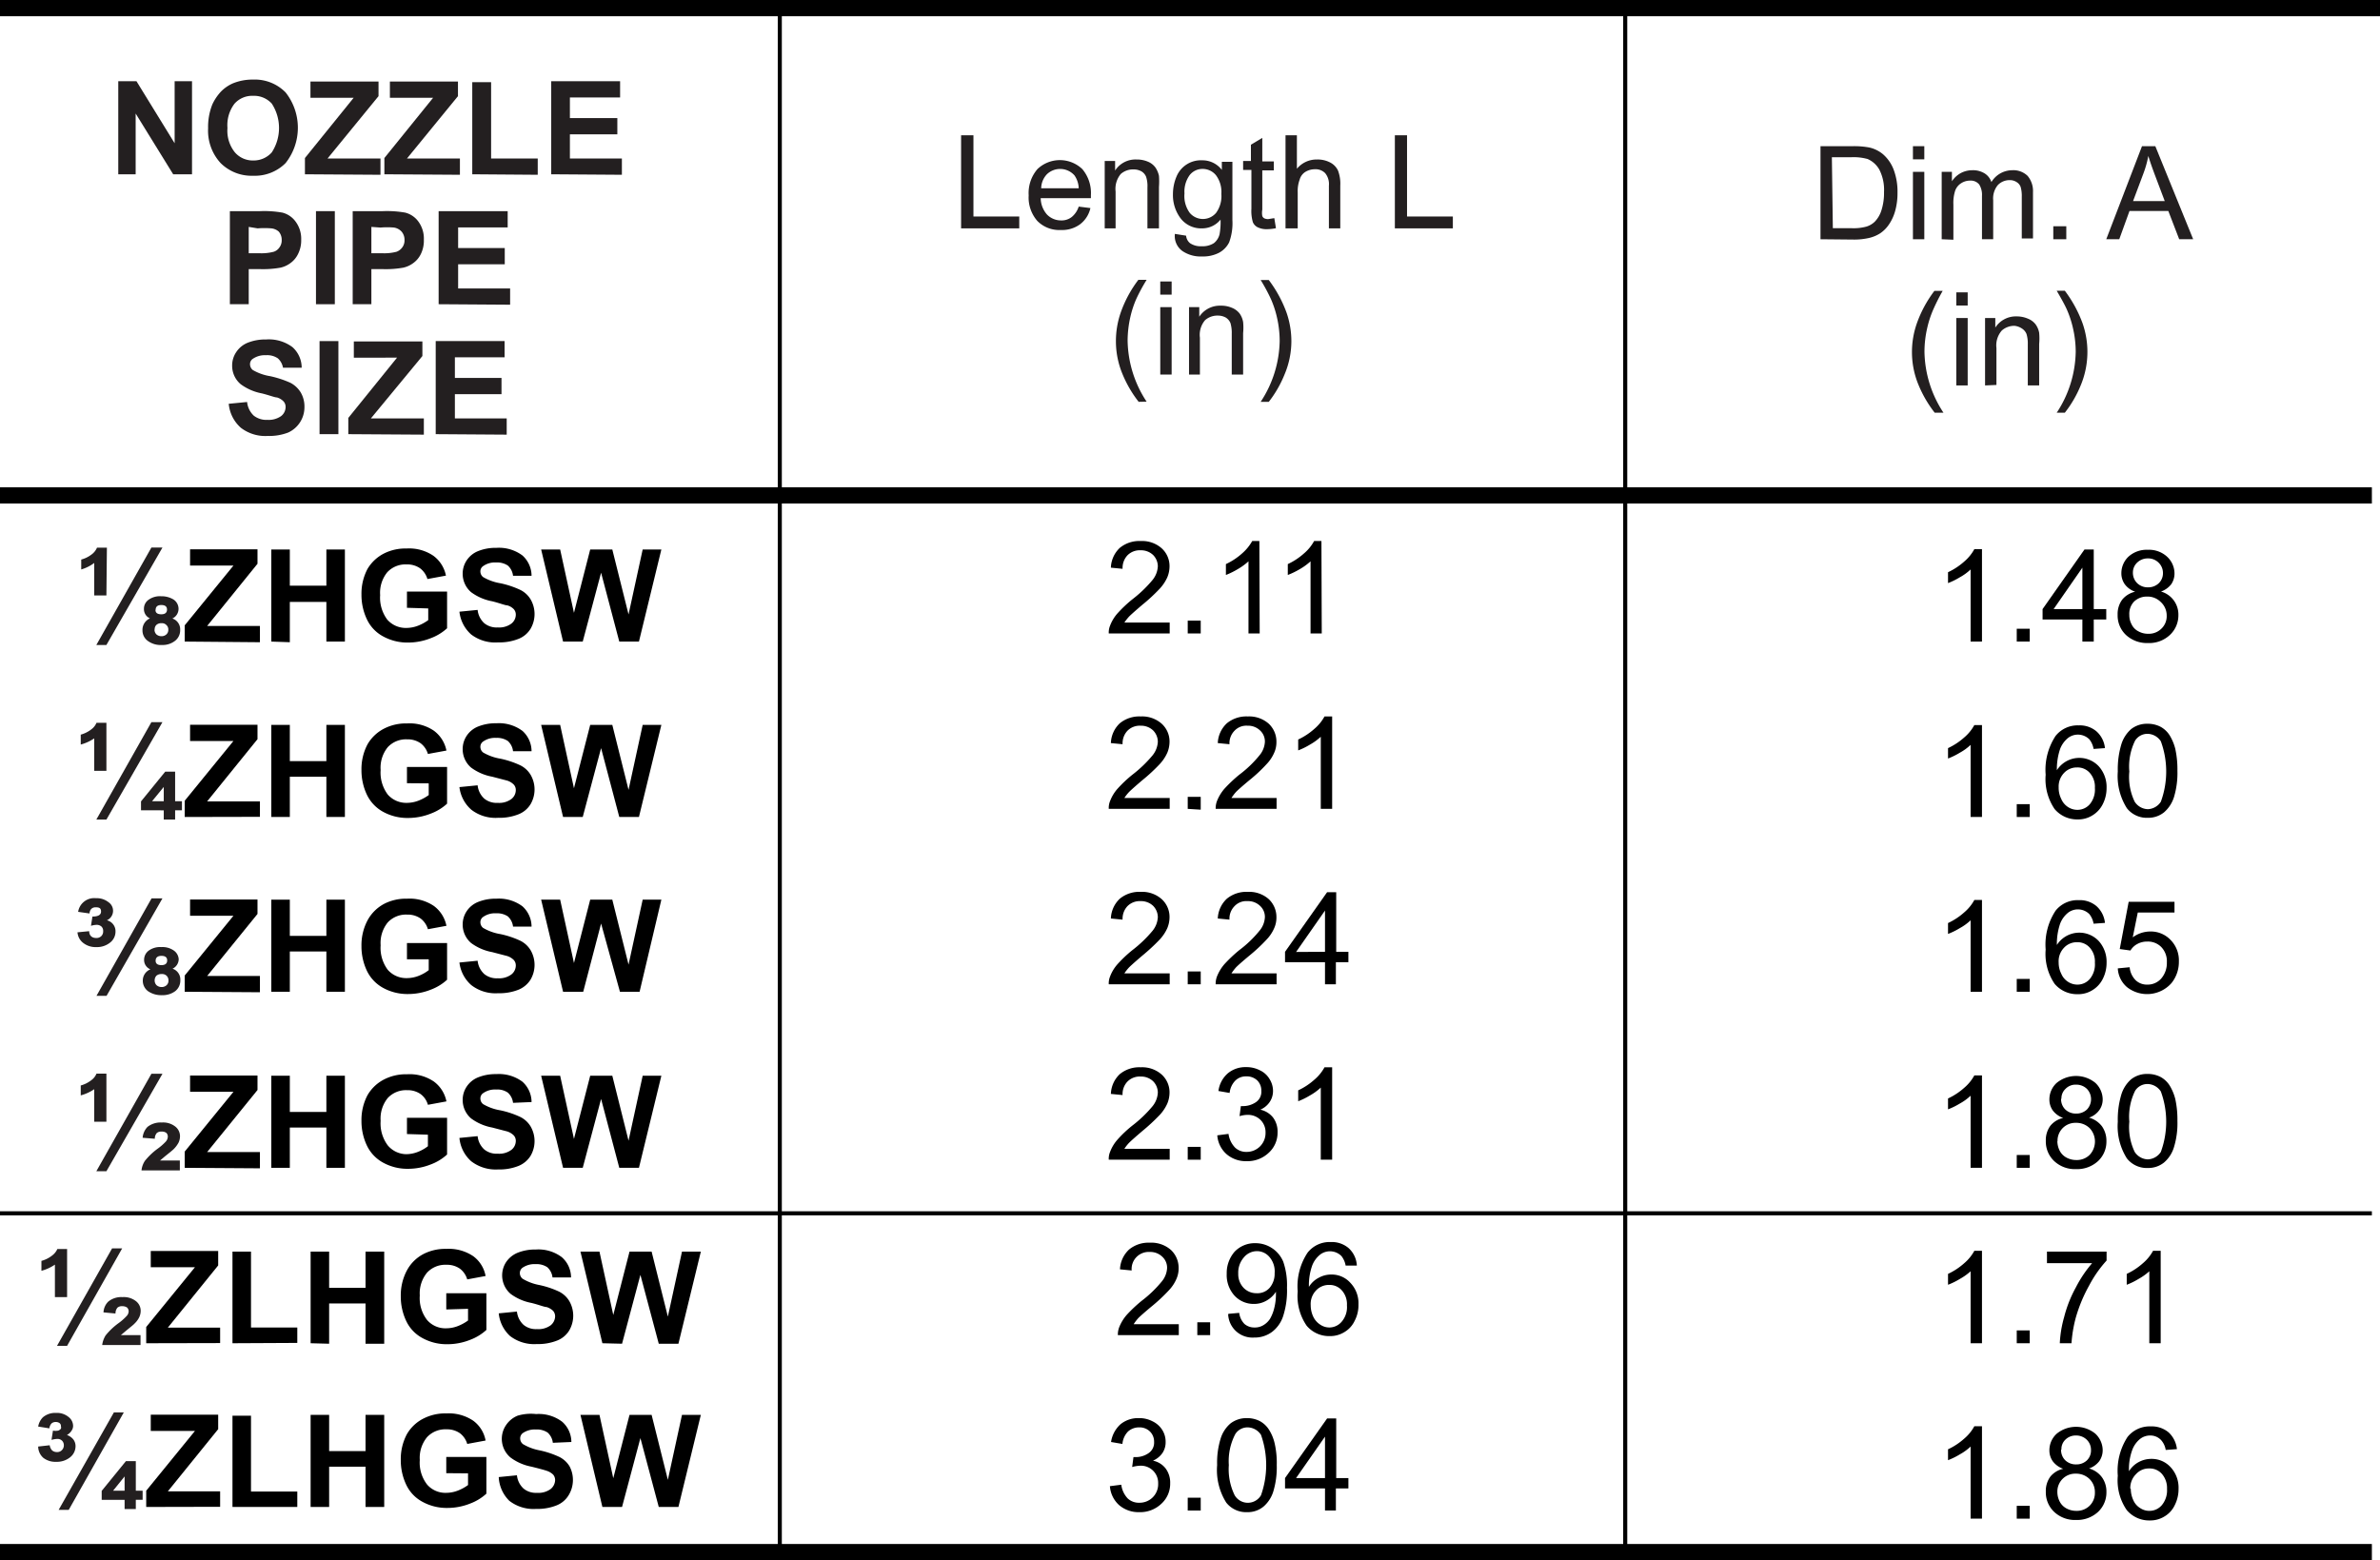 <svg id="Layer_1" data-name="Layer 1" xmlns="http://www.w3.org/2000/svg" viewBox="0 0 146.5 96.06"><defs><style>.cls-1{fill:#231f20;}.cls-2,.cls-3,.cls-4{fill:none;stroke:#000;}.cls-2,.cls-3{stroke-miterlimit:10;}.cls-3,.cls-4{stroke-width:0.25px;}</style></defs><title>ZHGSW Dimensions</title><path class="cls-1" d="M70.55,109.6H69.8v-2A2.52,2.52,0,0,1,69,108v-.61a1.78,1.78,0,0,0,.62-.3,1,1,0,0,0,.35-.43h.61Zm0,3.05h-.62l3.39-6H74Zm2.7-1.63a.62.62,0,0,1-.39-.6.67.67,0,0,1,.28-.55,1.19,1.19,0,0,1,.78-.22,1.41,1.41,0,0,1,.76.2.69.69,0,0,1,.31.59.66.66,0,0,1-.38.58.7.7,0,0,1,.48.7.82.82,0,0,1-.31.67,1.24,1.24,0,0,1-.82.26,1.33,1.33,0,0,1-.86-.25.79.79,0,0,1-.33-.65A.77.77,0,0,1,73.26,111Zm.26.68a.41.41,0,0,0,.12.3.47.47,0,0,0,.31.11.44.44,0,0,0,.3-.11.37.37,0,0,0,.12-.29.36.36,0,0,0-.12-.29.37.37,0,0,0-.3-.11.43.43,0,0,0-.32.11A.38.38,0,0,0,73.52,111.7Zm.06-1.21q0,.27.36.27c.23,0,.35-.1.35-.29s-.12-.28-.35-.28S73.58,110.29,73.58,110.49Z" transform="translate(-64 -72.94)"/><path d="M75.37,112.44v-1l3-3.68H75.7v-1h4.15v.89l-3.1,3.83H80v1Z" transform="translate(-64 -72.94)"/><path d="M80.7,112.44v-5.67h1.14V109h2.25v-2.23h1.14v5.67H84.09V110H81.84v2.48Z" transform="translate(-64 -72.94)"/><path d="M89.05,110.36v-1h2.47v2.26a3.07,3.07,0,0,1-1,.61,3.77,3.77,0,0,1-1.39.27,3.1,3.1,0,0,1-1.55-.38,2.31,2.31,0,0,1-1-1.06,3.51,3.51,0,0,1-.33-1.51,3.26,3.26,0,0,1,.37-1.58A2.49,2.49,0,0,1,87.67,107a2.94,2.94,0,0,1,1.36-.29,2.65,2.65,0,0,1,1.65.45,2,2,0,0,1,.77,1.22l-1.14.21a1.27,1.27,0,0,0-.45-.66,1.38,1.38,0,0,0-.83-.24,1.53,1.53,0,0,0-1.19.48,2,2,0,0,0-.44,1.41,2.25,2.25,0,0,0,.44,1.51,1.51,1.51,0,0,0,1.18.51,2,2,0,0,0,.72-.14,2.78,2.78,0,0,0,.62-.34v-.72Z" transform="translate(-64 -72.94)"/><path d="M92.28,110.6l1.12-.11a1.29,1.29,0,0,0,.41.82,1.2,1.2,0,0,0,.83.26,1.26,1.26,0,0,0,.83-.23.7.7,0,0,0,.28-.55.5.5,0,0,0-.12-.34.87.87,0,0,0-.41-.24c-.13,0-.44-.13-.92-.25A3.13,3.13,0,0,1,93,109.4a1.49,1.49,0,0,1-.52-1.14,1.47,1.47,0,0,1,.24-.81,1.52,1.52,0,0,1,.71-.58,2.88,2.88,0,0,1,1.12-.2,2.42,2.42,0,0,1,1.61.47,1.69,1.69,0,0,1,.56,1.25l-1.14,0a1,1,0,0,0-.32-.63,1.19,1.19,0,0,0-.72-.19,1.25,1.25,0,0,0-.78.21.39.39,0,0,0-.19.35.44.44,0,0,0,.17.34,3.09,3.09,0,0,0,1.06.38,5.6,5.6,0,0,1,1.23.41,1.54,1.54,0,0,1,.63.58,1.8,1.8,0,0,1,0,1.81,1.52,1.52,0,0,1-.76.63,3.18,3.18,0,0,1-1.24.21A2.43,2.43,0,0,1,93,112,2.19,2.19,0,0,1,92.28,110.6Z" transform="translate(-64 -72.94)"/><path d="M98.66,112.44l-1.35-5.67h1.17l.85,3.9,1-3.9h1.36l1,4,.87-4h1.15l-1.38,5.67h-1.21L101,108.2l-1.13,4.24Z" transform="translate(-64 -72.94)"/><path d="M186,112.44h-.7V108a3.13,3.13,0,0,1-.66.48,4.43,4.43,0,0,1-.73.36v-.67a4.07,4.07,0,0,0,1-.66,2.69,2.69,0,0,0,.62-.76H186Z" transform="translate(-64 -72.94)"/><path d="M188.14,112.44v-.79h.8v.79Z" transform="translate(-64 -72.94)"/><path d="M192.18,112.44v-1.36h-2.45v-.64l2.58-3.67h.57v3.67h.77v.64h-.77v1.36Zm0-2v-2.55l-1.77,2.55Z" transform="translate(-64 -72.94)"/><path d="M195.43,109.37a1.31,1.31,0,0,1-.64-.46,1.16,1.16,0,0,1-.21-.7,1.4,1.4,0,0,1,.44-1,1.66,1.66,0,0,1,1.19-.42,1.64,1.64,0,0,1,1.19.43,1.41,1.41,0,0,1,.45,1,1.17,1.17,0,0,1-.2.69,1.39,1.39,0,0,1-.63.45,1.47,1.47,0,0,1,1.07,1.45,1.65,1.65,0,0,1-.52,1.22,1.86,1.86,0,0,1-1.35.5,1.9,1.9,0,0,1-1.36-.5,1.65,1.65,0,0,1-.51-1.24,1.49,1.49,0,0,1,.28-.93A1.44,1.44,0,0,1,195.43,109.37Zm-.36,1.43a1.18,1.18,0,0,0,.14.58.92.92,0,0,0,.42.43,1.21,1.21,0,0,0,.6.15,1.1,1.1,0,0,0,.82-.32,1.06,1.06,0,0,0,.32-.81A1.12,1.12,0,0,0,197,110a1.14,1.14,0,0,0-.84-.33,1.12,1.12,0,0,0-.81.32A1.09,1.09,0,0,0,195.07,110.8Zm.22-2.61a.89.89,0,0,0,.26.65.92.92,0,0,0,.67.26.93.93,0,0,0,.66-.25.85.85,0,0,0,.26-.62.88.88,0,0,0-.27-.65.9.9,0,0,0-.66-.26.93.93,0,0,0-.66.26A.83.83,0,0,0,195.29,108.19Z" transform="translate(-64 -72.94)"/><path class="cls-1" d="M70.55,120.4H69.8v-2a2.74,2.74,0,0,1-.83.38v-.61a1.85,1.85,0,0,0,.67-.34.94.94,0,0,0,.3-.39h.61Zm0,3h-.62l3.39-6H74Zm3.53,0v-.57H72.68v-.55l1.49-1.83h.61v1.82h.42v.56h-.42v.57Zm0-1.13v-.88l-.72.88Z" transform="translate(-64 -72.94)"/><path d="M75.37,123.24v-1l3-3.68H75.7v-1h4.15v.89l-3.1,3.83H80v.95Z" transform="translate(-64 -72.94)"/><path d="M80.7,123.24v-5.67h1.14v2.23h2.25v-2.23h1.14v5.67H84.09v-2.48H81.84v2.48Z" transform="translate(-64 -72.94)"/><path d="M89.05,121.16v-1h2.47v2.26a3.07,3.07,0,0,1-1,.61,3.77,3.77,0,0,1-1.39.27,3.1,3.1,0,0,1-1.55-.38,2.36,2.36,0,0,1-1-1.06,3.51,3.51,0,0,1-.33-1.51,3.26,3.26,0,0,1,.37-1.58,2.49,2.49,0,0,1,1.08-1,2.94,2.94,0,0,1,1.36-.29,2.65,2.65,0,0,1,1.65.45,2,2,0,0,1,.77,1.22l-1.14.21a1.27,1.27,0,0,0-.45-.66,1.38,1.38,0,0,0-.83-.24,1.53,1.53,0,0,0-1.19.48,2,2,0,0,0-.44,1.41,2.25,2.25,0,0,0,.44,1.51,1.51,1.51,0,0,0,1.18.51,2,2,0,0,0,.72-.14,2.78,2.78,0,0,0,.62-.34v-.72Z" transform="translate(-64 -72.94)"/><path d="M92.28,121.4l1.12-.11a1.29,1.29,0,0,0,.41.82,1.2,1.2,0,0,0,.83.26,1.26,1.26,0,0,0,.83-.23.7.7,0,0,0,.28-.55.5.5,0,0,0-.12-.34,1,1,0,0,0-.41-.25l-.92-.24A3.13,3.13,0,0,1,93,120.2a1.49,1.49,0,0,1-.52-1.14,1.47,1.47,0,0,1,.24-.81,1.52,1.52,0,0,1,.71-.58,2.88,2.88,0,0,1,1.12-.2,2.42,2.42,0,0,1,1.61.47,1.69,1.69,0,0,1,.56,1.25l-1.14,0a1,1,0,0,0-.32-.63,1.19,1.19,0,0,0-.72-.19,1.25,1.25,0,0,0-.78.21.39.39,0,0,0-.19.35.44.44,0,0,0,.17.34,3.09,3.09,0,0,0,1.06.38,5.6,5.6,0,0,1,1.23.41,1.54,1.54,0,0,1,.63.58,1.8,1.8,0,0,1,0,1.81,1.52,1.52,0,0,1-.76.63,3.18,3.18,0,0,1-1.24.21,2.43,2.43,0,0,1-1.65-.5A2.19,2.19,0,0,1,92.28,121.4Z" transform="translate(-64 -72.94)"/><path d="M98.66,123.24l-1.35-5.67h1.17l.85,3.9,1-3.9h1.36l1,4,.87-4h1.15l-1.38,5.67h-1.21L101,119l-1.13,4.24Z" transform="translate(-64 -72.94)"/><path d="M186,123.24h-.7V118.8a3.13,3.13,0,0,1-.66.48,4.43,4.43,0,0,1-.73.36V119a4.07,4.07,0,0,0,1-.66,2.69,2.69,0,0,0,.62-.76H186Z" transform="translate(-64 -72.94)"/><path d="M188.14,123.24v-.79h.8v.79Z" transform="translate(-64 -72.94)"/><path d="M193.57,119l-.7.05a1.3,1.3,0,0,0-.26-.59,1,1,0,0,0-1.28-.11,1.59,1.59,0,0,0-.52.7,3.87,3.87,0,0,0-.2,1.31,1.64,1.64,0,0,1,2.57-.25,1.9,1.9,0,0,1,.49,1.33,2.19,2.19,0,0,1-.23,1,1.68,1.68,0,0,1-.64.7,1.64,1.64,0,0,1-.91.25,1.81,1.81,0,0,1-1.42-.64,3.27,3.27,0,0,1-.55-2.11,3.79,3.79,0,0,1,.61-2.39,1.73,1.73,0,0,1,1.43-.65,1.58,1.58,0,0,1,1.09.37A1.6,1.6,0,0,1,193.57,119Zm-2.85,2.44a1.52,1.52,0,0,0,.16.69,1.1,1.1,0,0,0,.42.5,1.05,1.05,0,0,0,.58.17,1,1,0,0,0,.76-.35,1.41,1.41,0,0,0,.31-1,1.28,1.28,0,0,0-.31-.92,1,1,0,0,0-.79-.34,1.07,1.07,0,0,0-.8.34A1.2,1.2,0,0,0,190.72,121.4Z" transform="translate(-64 -72.94)"/><path d="M194.36,120.44a5.36,5.36,0,0,1,.2-1.61,2.05,2.05,0,0,1,.62-1,1.57,1.57,0,0,1,1-.33,1.71,1.71,0,0,1,.8.18,1.52,1.52,0,0,1,.57.53,3,3,0,0,1,.35.84,5.93,5.93,0,0,1,.13,1.34,5.13,5.13,0,0,1-.21,1.62,2.05,2.05,0,0,1-.61.94,1.54,1.54,0,0,1-1,.34,1.56,1.56,0,0,1-1.29-.59A3.7,3.7,0,0,1,194.36,120.44Zm.71,0a3.51,3.51,0,0,0,.33,1.86,1,1,0,0,0,.81.46,1,1,0,0,0,.8-.46,5.41,5.41,0,0,0,0-3.72,1,1,0,0,0-.81-.46.9.9,0,0,0-.77.41A3.59,3.59,0,0,0,195.07,120.44Z" transform="translate(-64 -72.94)"/><path class="cls-1" d="M68.77,130.34l.72-.07c0,.28.18.42.43.42a.42.42,0,0,0,.32-.12.4.4,0,0,0,.11-.3.37.37,0,0,0-.1-.28.44.44,0,0,0-.3-.11,1.41,1.41,0,0,0-.35.06l.09-.57c.35,0,.53-.1.53-.31s-.11-.26-.33-.26-.36.13-.38.38l-.7-.1a1,1,0,0,1,1.1-.84,1.15,1.15,0,0,1,.76.24.64.64,0,0,1-.09,1.12.69.69,0,0,1,.53.69.85.85,0,0,1-.33.68,1.28,1.28,0,0,1-.85.28,1.23,1.23,0,0,1-.8-.25A.91.91,0,0,1,68.77,130.34Zm1.79,3.91h-.62l3.39-6H74Zm2.7-1.63a.62.62,0,0,1-.39-.6.7.7,0,0,1,.28-.55,1.19,1.19,0,0,1,.78-.22,1.21,1.21,0,0,1,.78.22A.7.7,0,0,1,75,132a.66.66,0,0,1-.38.58.7.7,0,0,1,.48.7.83.83,0,0,1-.31.68,1.29,1.29,0,0,1-.82.25,1.42,1.42,0,0,1-.85-.24.8.8,0,0,1-.33-.67A.74.74,0,0,1,73.26,132.62Zm.26.68a.41.41,0,0,0,.12.3.47.47,0,0,0,.31.11.44.44,0,0,0,.3-.11.37.37,0,0,0,.12-.29.39.39,0,0,0-.12-.3.4.4,0,0,0-.3-.1.47.47,0,0,0-.32.1A.42.42,0,0,0,73.52,133.3Zm.06-1.21q0,.27.36.27c.23,0,.35-.1.35-.29s-.12-.28-.35-.28S73.58,131.89,73.58,132.09Z" transform="translate(-64 -72.94)"/><path d="M75.37,134v-1l3-3.68H75.7v-1h4.15v.89l-3.1,3.82H80v1Z" transform="translate(-64 -72.94)"/><path d="M80.7,134v-5.67h1.14v2.23h2.25v-2.23h1.14V134H84.09v-2.48H81.84V134Z" transform="translate(-64 -72.94)"/><path d="M89.05,132v-1h2.47v2.26a3.07,3.07,0,0,1-1,.61,3.77,3.77,0,0,1-1.39.27,3.1,3.1,0,0,1-1.55-.38,2.36,2.36,0,0,1-1-1.06,3.51,3.51,0,0,1-.33-1.51,3.26,3.26,0,0,1,.37-1.58,2.49,2.49,0,0,1,1.08-1.05,2.94,2.94,0,0,1,1.36-.29,2.65,2.65,0,0,1,1.65.45,2,2,0,0,1,.77,1.22l-1.14.21a1.27,1.27,0,0,0-.45-.66,1.38,1.38,0,0,0-.83-.24,1.53,1.53,0,0,0-1.19.48,2,2,0,0,0-.44,1.41,2.25,2.25,0,0,0,.44,1.51,1.51,1.51,0,0,0,1.18.51,2,2,0,0,0,.72-.14,2.45,2.45,0,0,0,.62-.35V132Z" transform="translate(-64 -72.94)"/><path d="M92.28,132.2l1.12-.11a1.29,1.29,0,0,0,.41.82,1.2,1.2,0,0,0,.83.26,1.26,1.26,0,0,0,.83-.23.7.7,0,0,0,.28-.55.5.5,0,0,0-.12-.34,1,1,0,0,0-.41-.25l-.92-.24A3.13,3.13,0,0,1,93,131a1.49,1.49,0,0,1-.52-1.14,1.47,1.47,0,0,1,.24-.81,1.52,1.52,0,0,1,.71-.58,2.88,2.88,0,0,1,1.12-.2,2.42,2.42,0,0,1,1.61.47,1.69,1.69,0,0,1,.56,1.25l-1.14,0a1,1,0,0,0-.32-.63,1.19,1.19,0,0,0-.72-.19,1.25,1.25,0,0,0-.78.21.39.39,0,0,0-.19.35.44.44,0,0,0,.17.34,3.09,3.09,0,0,0,1.06.38,5.6,5.6,0,0,1,1.23.41,1.54,1.54,0,0,1,.63.58,1.8,1.8,0,0,1,0,1.81,1.58,1.58,0,0,1-.76.63,3.18,3.18,0,0,1-1.24.21,2.43,2.43,0,0,1-1.65-.5A2.19,2.19,0,0,1,92.28,132.2Z" transform="translate(-64 -72.94)"/><path d="M98.66,134l-1.35-5.67h1.17l.85,3.9,1-3.9h1.36l1,4,.87-4h1.15L103.37,134h-1.21L101,129.8,99.9,134Z" transform="translate(-64 -72.94)"/><path d="M186,134h-.7V129.6a3.13,3.13,0,0,1-.66.48,4.43,4.43,0,0,1-.73.36v-.67a4.07,4.07,0,0,0,1-.66,2.69,2.69,0,0,0,.62-.76H186Z" transform="translate(-64 -72.94)"/><path d="M188.14,134v-.79h.8V134Z" transform="translate(-64 -72.94)"/><path d="M193.57,129.76l-.7.05a1.3,1.3,0,0,0-.26-.59,1,1,0,0,0-1.28-.11,1.59,1.59,0,0,0-.52.7,3.87,3.87,0,0,0-.2,1.31,1.64,1.64,0,0,1,2.57-.25,1.9,1.9,0,0,1,.49,1.33,2.19,2.19,0,0,1-.23,1,1.68,1.68,0,0,1-.64.7,1.64,1.64,0,0,1-.91.25,1.81,1.81,0,0,1-1.42-.64,3.27,3.27,0,0,1-.55-2.11,3.79,3.79,0,0,1,.61-2.39,1.73,1.73,0,0,1,1.43-.65,1.58,1.58,0,0,1,1.09.37A1.6,1.6,0,0,1,193.57,129.76Zm-2.85,2.44a1.52,1.52,0,0,0,.16.69,1.1,1.1,0,0,0,.42.5,1.05,1.05,0,0,0,.58.17,1,1,0,0,0,.76-.35,1.41,1.41,0,0,0,.31-1,1.28,1.28,0,0,0-.31-.92,1,1,0,0,0-.79-.34,1.07,1.07,0,0,0-.8.34A1.2,1.2,0,0,0,190.72,132.2Z" transform="translate(-64 -72.94)"/><path d="M194.36,132.56l.73-.07a1.29,1.29,0,0,0,.38.81,1,1,0,0,0,.71.26,1.11,1.11,0,0,0,.85-.37,1.46,1.46,0,0,0,.35-1,1.26,1.26,0,0,0-.34-.94,1.15,1.15,0,0,0-.87-.34,1.23,1.23,0,0,0-.61.15,1.08,1.08,0,0,0-.42.4l-.66-.09.55-2.91h2.82v.66h-2.26l-.31,1.53a1.83,1.83,0,0,1,1.07-.36,1.68,1.68,0,0,1,1.26.52,1.79,1.79,0,0,1,.51,1.32,2.08,2.08,0,0,1-.45,1.33,2,2,0,0,1-2.75.25A1.63,1.63,0,0,1,194.36,132.56Z" transform="translate(-64 -72.94)"/><path class="cls-1" d="M70.55,142H69.8v-2a2.74,2.74,0,0,1-.83.38v-.61a1.85,1.85,0,0,0,.67-.34.94.94,0,0,0,.3-.39h.61Zm0,3.05h-.62l3.39-6H74Zm4.52-.66V145H72.71a1.31,1.31,0,0,1,.21-.59,4.13,4.13,0,0,1,.76-.73,3.41,3.41,0,0,0,.53-.46.48.48,0,0,0,.12-.3.32.32,0,0,0-.09-.23.45.45,0,0,0-.3-.08.4.4,0,0,0-.29.09.52.52,0,0,0-.12.35l-.75-.06a1.08,1.08,0,0,1,.3-.67,1.3,1.3,0,0,1,.88-.27,1.21,1.21,0,0,1,.83.25.75.75,0,0,1,.29.59.93.93,0,0,1-.09.4,1.77,1.77,0,0,1-.29.39c-.07.07-.24.21-.53.44l-.32.27Z" transform="translate(-64 -72.94)"/><path d="M75.37,144.84v-1l3-3.68H75.7v-1h4.15v.89l-3.1,3.82H80v1Z" transform="translate(-64 -72.94)"/><path d="M80.7,144.84v-5.67h1.14v2.23h2.25v-2.23h1.14v5.67H84.09v-2.48H81.84v2.48Z" transform="translate(-64 -72.94)"/><path d="M89.05,142.76v-1h2.47v2.26a3.07,3.07,0,0,1-1,.61,3.77,3.77,0,0,1-1.39.27,3.1,3.1,0,0,1-1.55-.38,2.36,2.36,0,0,1-1-1.06,3.51,3.51,0,0,1-.33-1.51,3.26,3.26,0,0,1,.37-1.58,2.49,2.49,0,0,1,1.08-1,2.94,2.94,0,0,1,1.36-.29,2.65,2.65,0,0,1,1.65.45,2,2,0,0,1,.77,1.22l-1.14.21a1.23,1.23,0,0,0-.45-.66,1.38,1.38,0,0,0-.83-.24,1.53,1.53,0,0,0-1.19.48,2,2,0,0,0-.44,1.41,2.25,2.25,0,0,0,.44,1.51A1.51,1.51,0,0,0,89,144a2,2,0,0,0,.72-.14,2.45,2.45,0,0,0,.62-.35v-.71Z" transform="translate(-64 -72.94)"/><path d="M92.28,143l1.12-.11a1.29,1.29,0,0,0,.41.82,1.2,1.2,0,0,0,.83.26,1.26,1.26,0,0,0,.83-.23.7.7,0,0,0,.28-.55.5.5,0,0,0-.12-.34,1,1,0,0,0-.41-.25l-.92-.24A3.13,3.13,0,0,1,93,141.8a1.49,1.49,0,0,1-.52-1.14,1.47,1.47,0,0,1,.24-.81,1.52,1.52,0,0,1,.71-.58,2.88,2.88,0,0,1,1.12-.2,2.42,2.42,0,0,1,1.61.47,1.69,1.69,0,0,1,.56,1.25l-1.14.05a1,1,0,0,0-.32-.63,1.13,1.13,0,0,0-.72-.19,1.25,1.25,0,0,0-.78.21.39.39,0,0,0-.19.35.44.44,0,0,0,.17.34,3.09,3.09,0,0,0,1.06.38,5.6,5.6,0,0,1,1.23.41,1.54,1.54,0,0,1,.63.58,1.8,1.8,0,0,1,0,1.81,1.58,1.58,0,0,1-.76.63,3.18,3.18,0,0,1-1.24.21,2.48,2.48,0,0,1-1.65-.5A2.19,2.19,0,0,1,92.28,143Z" transform="translate(-64 -72.94)"/><path d="M98.66,144.84l-1.35-5.67h1.17l.85,3.89,1-3.89h1.36l1,4,.87-4h1.15l-1.38,5.67h-1.21L101,140.6l-1.13,4.24Z" transform="translate(-64 -72.94)"/><path d="M186,144.84h-.7V140.4a3.13,3.13,0,0,1-.66.48,4.43,4.43,0,0,1-.73.36v-.67a4.07,4.07,0,0,0,1-.66,2.69,2.69,0,0,0,.62-.76H186Z" transform="translate(-64 -72.94)"/><path d="M188.14,144.84v-.79h.8v.79Z" transform="translate(-64 -72.94)"/><path d="M191,141.77a1.36,1.36,0,0,1-.64-.46,1.16,1.16,0,0,1-.21-.7,1.37,1.37,0,0,1,.45-1,1.88,1.88,0,0,1,2.38,0,1.41,1.41,0,0,1,.45,1,1.12,1.12,0,0,1-.21.68,1.28,1.28,0,0,1-.63.46,1.51,1.51,0,0,1,.8.54,1.55,1.55,0,0,1,.27.91,1.64,1.64,0,0,1-.51,1.22,1.9,1.9,0,0,1-1.36.5,1.86,1.86,0,0,1-1.35-.5,1.65,1.65,0,0,1-.51-1.24,1.49,1.49,0,0,1,.28-.93A1.41,1.41,0,0,1,191,141.77Zm-.36,1.43a1.34,1.34,0,0,0,.14.58,1,1,0,0,0,.42.43,1.27,1.27,0,0,0,.6.15,1.12,1.12,0,0,0,.83-.32,1.2,1.2,0,0,0,0-1.64,1.17,1.17,0,0,0-.84-.33,1.1,1.1,0,0,0-1.14,1.13Zm.23-2.61a.88.88,0,0,0,.25.65.94.94,0,0,0,.68.26.93.93,0,0,0,.66-.25.92.92,0,0,0,0-1.27.93.93,0,0,0-.66-.26.86.86,0,0,0-.66.26A.8.8,0,0,0,190.89,140.59Z" transform="translate(-64 -72.94)"/><path d="M194.36,142a5.36,5.36,0,0,1,.2-1.61,2.05,2.05,0,0,1,.62-1,1.57,1.57,0,0,1,1-.33,1.71,1.71,0,0,1,.8.18,1.52,1.52,0,0,1,.57.53,3,3,0,0,1,.35.84,5.93,5.93,0,0,1,.13,1.34,5,5,0,0,1-.21,1.61,2,2,0,0,1-.61.95,1.54,1.54,0,0,1-1,.34,1.56,1.56,0,0,1-1.29-.59A3.7,3.7,0,0,1,194.36,142Zm.71,0a3.54,3.54,0,0,0,.33,1.86,1,1,0,0,0,.81.46,1,1,0,0,0,.8-.46,5.41,5.41,0,0,0,0-3.72,1,1,0,0,0-.81-.46.9.9,0,0,0-.77.41A3.59,3.59,0,0,0,195.07,142Z" transform="translate(-64 -72.94)"/><path class="cls-1" d="M68.13,152.8h-.75v-2a2.74,2.74,0,0,1-.83.38v-.61a1.85,1.85,0,0,0,.67-.34,1,1,0,0,0,.31-.39h.6Zm0,3h-.62l3.39-6h.62Zm4.52-.66v.61H70.29a1.49,1.49,0,0,1,.21-.59,4.13,4.13,0,0,1,.76-.73,3.41,3.41,0,0,0,.53-.46.44.44,0,0,0,.13-.3.33.33,0,0,0-.1-.23.51.51,0,0,0-.3-.08.4.4,0,0,0-.29.09.53.53,0,0,0-.12.36l-.74-.07a1,1,0,0,1,.29-.66,1.26,1.26,0,0,1,.88-.28,1.21,1.21,0,0,1,.83.25.75.75,0,0,1,.29.59.93.93,0,0,1-.09.4,1.35,1.35,0,0,1-.29.39c-.06.07-.24.21-.52.44l-.32.27Z" transform="translate(-64 -72.94)"/><path d="M73,155.64v-1l3-3.68H73.28v-1h4.15v.89l-3.1,3.83h3.22v.95Z" transform="translate(-64 -72.94)"/><path d="M78.31,155.64V150h1.14v4.67H82.3v.95Z" transform="translate(-64 -72.94)"/><path d="M83.12,155.64V150h1.14v2.23H86.5V150h1.15v5.67H86.5v-2.48H84.26v2.48Z" transform="translate(-64 -72.94)"/><path d="M91.47,153.56v-1h2.47v2.26a3.07,3.07,0,0,1-1,.61,3.77,3.77,0,0,1-1.39.27,3.1,3.1,0,0,1-1.55-.38,2.31,2.31,0,0,1-1-1.06,3.51,3.51,0,0,1-.33-1.51,3.26,3.26,0,0,1,.37-1.58,2.44,2.44,0,0,1,1.08-1.05,2.94,2.94,0,0,1,1.36-.29,2.69,2.69,0,0,1,1.65.45,1.94,1.94,0,0,1,.76,1.22l-1.13.21a1.27,1.27,0,0,0-.45-.66,1.38,1.38,0,0,0-.83-.24,1.53,1.53,0,0,0-1.19.48,2,2,0,0,0-.45,1.41,2.2,2.2,0,0,0,.45,1.51,1.49,1.49,0,0,0,1.18.51,2,2,0,0,0,.72-.14,2.78,2.78,0,0,0,.62-.34v-.72Z" transform="translate(-64 -72.94)"/><path d="M94.7,153.8l1.12-.11a1.29,1.29,0,0,0,.41.82,1.19,1.19,0,0,0,.82.26,1.28,1.28,0,0,0,.84-.23.73.73,0,0,0,.28-.55.52.52,0,0,0-.12-.34,1,1,0,0,0-.41-.24c-.14,0-.44-.13-.92-.25a3.13,3.13,0,0,1-1.29-.56,1.5,1.5,0,0,1-.28-1.95,1.58,1.58,0,0,1,.71-.58,2.88,2.88,0,0,1,1.12-.2,2.39,2.39,0,0,1,1.6.47,1.66,1.66,0,0,1,.57,1.25l-1.14,0a1,1,0,0,0-.32-.63,1.19,1.19,0,0,0-.72-.19,1.3,1.3,0,0,0-.79.21.4.4,0,0,0-.18.35.44.44,0,0,0,.17.34,3.09,3.09,0,0,0,1,.38,5.54,5.54,0,0,1,1.24.41,1.54,1.54,0,0,1,.63.58,1.8,1.8,0,0,1,0,1.81,1.52,1.52,0,0,1-.76.63,3.18,3.18,0,0,1-1.24.21,2.43,2.43,0,0,1-1.65-.5A2.19,2.19,0,0,1,94.7,153.8Z" transform="translate(-64 -72.94)"/><path d="M101.08,155.64,99.73,150h1.17l.85,3.9,1-3.9h1.36l1,4,.87-4h1.16l-1.38,5.67h-1.21l-1.13-4.24-1.13,4.24Z" transform="translate(-64 -72.94)"/><path d="M186,155.64h-.7v-4.43a3.54,3.54,0,0,1-.66.47,4.43,4.43,0,0,1-.73.36v-.67a4.07,4.07,0,0,0,1-.66,2.69,2.69,0,0,0,.62-.76H186Z" transform="translate(-64 -72.94)"/><path d="M188.14,155.64v-.79h.8v.79Z" transform="translate(-64 -72.94)"/><path d="M190,150.71V150h3.67v.55a7.37,7.37,0,0,0-1.07,1.53,9.3,9.3,0,0,0-.83,2,8.19,8.19,0,0,0-.26,1.56h-.72a7.06,7.06,0,0,1,.27-1.62,7.67,7.67,0,0,1,.72-1.82,7.58,7.58,0,0,1,1-1.49Z" transform="translate(-64 -72.94)"/><path d="M197,155.64h-.7v-4.43a3.54,3.54,0,0,1-.66.47,4.43,4.43,0,0,1-.73.36v-.67a4.07,4.07,0,0,0,1-.66,2.69,2.69,0,0,0,.62-.76H197Z" transform="translate(-64 -72.94)"/><path class="cls-1" d="M66.35,162l.71-.08a.57.57,0,0,0,.15.32.45.45,0,0,0,.3.1.39.39,0,0,0,.3-.12.41.41,0,0,0,.12-.3.39.39,0,0,0-.11-.28.4.4,0,0,0-.29-.11,1.64,1.64,0,0,0-.36.06l.09-.57a.89.89,0,0,0,.32,0,.37.37,0,0,0,.17-.12.24.24,0,0,0,0-.15.22.22,0,0,0-.08-.19.38.38,0,0,0-.24-.07.37.37,0,0,0-.26.09.52.52,0,0,0-.13.3l-.69-.11a1.06,1.06,0,0,1,.29-.57,1.17,1.17,0,0,1,.81-.27,1.12,1.12,0,0,1,.77.25.7.7,0,0,1,.28.55.5.5,0,0,1-.08.27.76.76,0,0,1-.3.29.87.87,0,0,1,.4.28.68.68,0,0,1,.13.42.87.87,0,0,1-.32.66,1.29,1.29,0,0,1-.87.29,1.2,1.2,0,0,1-.8-.25A.94.94,0,0,1,66.35,162Zm1.88,3.9h-.62l3.4-6h.61Zm3.44-.05v-.57H70.26v-.55l1.49-1.83h.61v1.82h.42v.56h-.42v.57Zm0-1.13v-.88l-.71.88Z" transform="translate(-64 -72.94)"/><path d="M73,165.72v-1l3-3.68H73.28v-1h4.15v.89l-3.1,3.83h3.22v.95Z" transform="translate(-64 -72.94)"/><path d="M78.31,165.72V160.1h1.14v4.67H82.3v.95Z" transform="translate(-64 -72.94)"/><path d="M83.12,165.72v-5.67h1.14v2.23H86.5v-2.23h1.15v5.67H86.5v-2.48H84.26v2.48Z" transform="translate(-64 -72.94)"/><path d="M91.47,163.64v-1h2.47v2.26a3.07,3.07,0,0,1-1,.61,3.77,3.77,0,0,1-1.39.27,3.1,3.1,0,0,1-1.55-.38,2.31,2.31,0,0,1-1-1.06,3.51,3.51,0,0,1-.33-1.51,3.26,3.26,0,0,1,.37-1.58,2.44,2.44,0,0,1,1.08-1,2.94,2.94,0,0,1,1.36-.29,2.69,2.69,0,0,1,1.65.45,1.94,1.94,0,0,1,.76,1.22l-1.13.21a1.27,1.27,0,0,0-.45-.66,1.38,1.38,0,0,0-.83-.24,1.53,1.53,0,0,0-1.19.48,2,2,0,0,0-.45,1.41,2.2,2.2,0,0,0,.45,1.51,1.49,1.49,0,0,0,1.18.51,2,2,0,0,0,.72-.14,2.78,2.78,0,0,0,.62-.34v-.72Z" transform="translate(-64 -72.94)"/><path d="M94.7,163.88l1.12-.11a1.29,1.29,0,0,0,.41.82,1.19,1.19,0,0,0,.82.26,1.28,1.28,0,0,0,.84-.23.73.73,0,0,0,.28-.55.52.52,0,0,0-.12-.34,1,1,0,0,0-.41-.24c-.14-.05-.44-.13-.92-.25a3.13,3.13,0,0,1-1.29-.56,1.5,1.5,0,0,1-.28-2,1.58,1.58,0,0,1,.71-.58A2.88,2.88,0,0,1,97,160a2.39,2.39,0,0,1,1.6.47,1.66,1.66,0,0,1,.57,1.25l-1.14.05a1,1,0,0,0-.32-.63,1.19,1.19,0,0,0-.72-.19,1.3,1.3,0,0,0-.79.21.4.4,0,0,0-.18.35.44.44,0,0,0,.17.34,3.09,3.09,0,0,0,1,.38,5.54,5.54,0,0,1,1.24.41,1.54,1.54,0,0,1,.63.58A1.8,1.8,0,0,1,99,165a1.52,1.52,0,0,1-.76.63,3.18,3.18,0,0,1-1.24.21,2.43,2.43,0,0,1-1.65-.5A2.19,2.19,0,0,1,94.7,163.88Z" transform="translate(-64 -72.94)"/><path d="M101.08,165.72l-1.35-5.67h1.17l.85,3.9,1-3.9h1.36l1,4,.87-4h1.16l-1.38,5.67h-1.21l-1.13-4.24-1.13,4.24Z" transform="translate(-64 -72.94)"/><path d="M186,166.44h-.7V162a3.13,3.13,0,0,1-.66.48,4.43,4.43,0,0,1-.73.36v-.67a4.07,4.07,0,0,0,1-.66,2.69,2.69,0,0,0,.62-.76H186Z" transform="translate(-64 -72.94)"/><path d="M188.14,166.44v-.79h.8v.79Z" transform="translate(-64 -72.94)"/><path d="M191,163.37a1.36,1.36,0,0,1-.64-.46,1.16,1.16,0,0,1-.21-.7,1.37,1.37,0,0,1,.45-1,1.88,1.88,0,0,1,2.38,0,1.41,1.41,0,0,1,.45,1,1.17,1.17,0,0,1-.21.69,1.33,1.33,0,0,1-.63.45,1.47,1.47,0,0,1,.8.55,1.5,1.5,0,0,1,.27.9,1.64,1.64,0,0,1-.51,1.22,1.9,1.9,0,0,1-1.36.5,1.86,1.86,0,0,1-1.35-.5,1.65,1.65,0,0,1-.51-1.24,1.49,1.49,0,0,1,.28-.93A1.41,1.41,0,0,1,191,163.37Zm-.36,1.43a1.3,1.3,0,0,0,.14.58,1,1,0,0,0,.42.43,1.27,1.27,0,0,0,.6.15,1.12,1.12,0,0,0,.83-.32,1.1,1.1,0,0,0,.32-.81,1.12,1.12,0,0,0-.33-.83,1.17,1.17,0,0,0-.84-.33,1.1,1.1,0,0,0-1.14,1.13Zm.23-2.61a.88.88,0,0,0,.25.65.94.94,0,0,0,.68.26.93.93,0,0,0,.66-.25.84.84,0,0,0,.25-.62.87.87,0,0,0-.26-.65.93.93,0,0,0-.66-.26.9.9,0,0,0-.66.26A.8.8,0,0,0,190.89,162.19Z" transform="translate(-64 -72.94)"/><path d="M198,162.16l-.69.05a1.2,1.2,0,0,0-.27-.59.9.9,0,0,0-.69-.3,1,1,0,0,0-.59.19,1.58,1.58,0,0,0-.51.7,3.42,3.42,0,0,0-.2,1.31,1.57,1.57,0,0,1,.61-.57,1.62,1.62,0,0,1,.77-.19,1.57,1.57,0,0,1,1.18.51,1.85,1.85,0,0,1,.49,1.33,2.19,2.19,0,0,1-.23,1,1.59,1.59,0,0,1-.63.7,1.66,1.66,0,0,1-.91.25,1.8,1.8,0,0,1-1.42-.64,3.22,3.22,0,0,1-.55-2.11,3.81,3.81,0,0,1,.6-2.39,1.74,1.74,0,0,1,1.43-.65,1.61,1.61,0,0,1,1.1.37A1.64,1.64,0,0,1,198,162.16Zm-2.84,2.44a1.65,1.65,0,0,0,.15.69,1.06,1.06,0,0,0,.43.5,1,1,0,0,0,.57.17,1,1,0,0,0,.76-.35,1.42,1.42,0,0,0,.32-1,1.33,1.33,0,0,0-.31-.92,1,1,0,0,0-.79-.34,1.05,1.05,0,0,0-.8.34A1.2,1.2,0,0,0,195.13,164.6Z" transform="translate(-64 -72.94)"/><path class="cls-2" d="M114.4,169" transform="translate(-64 -72.94)"/><path class="cls-2" d="M114.4,74" transform="translate(-64 -72.94)"/><path class="cls-2" d="M163.44,169" transform="translate(-64 -72.94)"/><path class="cls-2" d="M163.44,74" transform="translate(-64 -72.94)"/><line class="cls-2" y1="0.5" x2="146.5" y2="0.5"/><line class="cls-2" y1="30.5" x2="146" y2="30.5"/><line class="cls-3" y1="74.7" x2="146" y2="74.7"/><path class="cls-1" d="M71.28,83.67V77.94H72.4l2.35,3.82V77.94h1.07v5.73H74.66l-2.31-3.74v3.74Z" transform="translate(-64 -72.94)"/><path class="cls-1" d="M76.81,80.84a3.72,3.72,0,0,1,.26-1.47,3,3,0,0,1,.53-.79,2.34,2.34,0,0,1,.74-.51,3.19,3.19,0,0,1,1.24-.23,2.65,2.65,0,0,1,2,.79,3.51,3.51,0,0,1,0,4.35,2.67,2.67,0,0,1-2,.78,2.7,2.7,0,0,1-2-.78A2.94,2.94,0,0,1,76.81,80.84Zm1.19,0a2.12,2.12,0,0,0,.45,1.47,1.45,1.45,0,0,0,1.14.51,1.48,1.48,0,0,0,1.14-.5,2.75,2.75,0,0,0,0-3,1.47,1.47,0,0,0-1.15-.48,1.45,1.45,0,0,0-1.15.49A2.18,2.18,0,0,0,78,80.8Z" transform="translate(-64 -72.94)"/><path class="cls-1" d="M82.77,83.67v-1l3-3.71H83.11v-1H87.3v.9L84.16,82.7h3.26v1Z" transform="translate(-64 -72.94)"/><path class="cls-1" d="M87.66,83.67v-1l3-3.71H88v-1h4.19v.9L89.05,82.7h3.26v1Z" transform="translate(-64 -72.94)"/><path class="cls-1" d="M93.07,83.67V78h1.16V82.7H97.1v1Z" transform="translate(-64 -72.94)"/><path class="cls-1" d="M97.93,83.67V77.94h4.24v1H99.08v1.27H102v1H99.08V82.7h3.2v1Z" transform="translate(-64 -72.94)"/><path class="cls-1" d="M78.15,91.67V85.94H80a6.42,6.42,0,0,1,1.38.09,1.44,1.44,0,0,1,.82.56,1.77,1.77,0,0,1,.34,1.11,1.86,1.86,0,0,1-.2.89,1.48,1.48,0,0,1-.48.56,1.6,1.6,0,0,1-.6.27,6.09,6.09,0,0,1-1.2.09h-.75v2.16Zm1.16-4.76v1.62h.63a3,3,0,0,0,.91-.09.68.68,0,0,0,.36-.28.72.72,0,0,0,.13-.44.77.77,0,0,0-.18-.52A.81.81,0,0,0,80.7,87a5.12,5.12,0,0,0-.84,0Z" transform="translate(-64 -72.94)"/><path class="cls-1" d="M83.45,91.67V85.94h1.16v5.73Z" transform="translate(-64 -72.94)"/><path class="cls-1" d="M85.71,91.67V85.94h1.85a6.49,6.49,0,0,1,1.38.09,1.44,1.44,0,0,1,.82.56,1.77,1.77,0,0,1,.33,1.11,1.86,1.86,0,0,1-.19.89,1.48,1.48,0,0,1-.48.56,1.6,1.6,0,0,1-.6.27,6.09,6.09,0,0,1-1.2.09h-.76v2.16Zm1.15-4.76v1.62h.64a3,3,0,0,0,.91-.09.77.77,0,0,0,.36-.28.72.72,0,0,0,.13-.44.77.77,0,0,0-.18-.52.8.8,0,0,0-.47-.25,4.89,4.89,0,0,0-.83,0Z" transform="translate(-64 -72.94)"/><path class="cls-1" d="M91,91.67V85.94h4.25v1H92.2v1.27h2.87v1H92.2V90.7h3.2v1Z" transform="translate(-64 -72.94)"/><path class="cls-1" d="M78.08,97.8l1.13-.11a1.34,1.34,0,0,0,.41.84,1.26,1.26,0,0,0,.84.26,1.33,1.33,0,0,0,.84-.23.71.71,0,0,0,.28-.56.5.5,0,0,0-.12-.34.93.93,0,0,0-.41-.25c-.14,0-.45-.13-.93-.25a3.17,3.17,0,0,1-1.31-.57,1.48,1.48,0,0,1-.52-1.15,1.46,1.46,0,0,1,.25-.82,1.53,1.53,0,0,1,.71-.58,2.93,2.93,0,0,1,1.13-.2,2.43,2.43,0,0,1,1.62.47,1.7,1.7,0,0,1,.57,1.27l-1.15,0A1,1,0,0,0,81.1,95a1.16,1.16,0,0,0-.73-.19,1.3,1.3,0,0,0-.79.21.39.39,0,0,0-.19.35.46.46,0,0,0,.17.35,3.08,3.08,0,0,0,1.07.38,6.24,6.24,0,0,1,1.25.41,1.63,1.63,0,0,1,.63.59,1.71,1.71,0,0,1,.23.91,1.71,1.71,0,0,1-1,1.56,3.23,3.23,0,0,1-1.25.21,2.47,2.47,0,0,1-1.66-.5A2.23,2.23,0,0,1,78.08,97.8Z" transform="translate(-64 -72.94)"/><path class="cls-1" d="M83.67,99.67V93.94h1.16v5.73Z" transform="translate(-64 -72.94)"/><path class="cls-1" d="M85.44,99.67v-1l3-3.71H85.78v-1H90v.9L86.83,98.7h3.26v1Z" transform="translate(-64 -72.94)"/><path class="cls-1" d="M90.82,99.67V93.94h4.24v1H92v1.27h2.87v1H92V98.7h3.19v1Z" transform="translate(-64 -72.94)"/><path class="cls-1" d="M123.16,87V81.27h.76v5h2.82V87Z" transform="translate(-64 -72.94)"/><path class="cls-1" d="M130.4,85.66l.72.09a1.72,1.72,0,0,1-.64,1,1.86,1.86,0,0,1-1.18.35,1.89,1.89,0,0,1-1.45-.56,2.19,2.19,0,0,1-.53-1.57,2.26,2.26,0,0,1,.54-1.62,2,2,0,0,1,2.76,0,2.27,2.27,0,0,1,.53,1.6s0,.1,0,.19h-3.09a1.56,1.56,0,0,0,.38,1,1.19,1.19,0,0,0,.87.37,1,1,0,0,0,.66-.21A1.36,1.36,0,0,0,130.4,85.66Zm-2.31-1.13h2.31a1.47,1.47,0,0,0-.26-.79,1.18,1.18,0,0,0-1.69-.08A1.28,1.28,0,0,0,128.09,84.53Z" transform="translate(-64 -72.94)"/><path class="cls-1" d="M132,87V82.85h.64v.59a1.49,1.49,0,0,1,1.32-.68,1.73,1.73,0,0,1,.69.13,1.09,1.09,0,0,1,.47.36,1.46,1.46,0,0,1,.22.52,4.65,4.65,0,0,1,0,.68V87h-.71V84.48a1.84,1.84,0,0,0-.08-.65.68.68,0,0,0-.29-.34,1,1,0,0,0-.49-.12,1.15,1.15,0,0,0-.78.28,1.43,1.43,0,0,0-.32,1.08V87Z" transform="translate(-64 -72.94)"/><path class="cls-1" d="M136.32,87.34l.69.11a.67.67,0,0,0,.24.46,1.15,1.15,0,0,0,.71.19,1.28,1.28,0,0,0,.76-.19,1,1,0,0,0,.35-.55,4.14,4.14,0,0,0,.06-.9A1.45,1.45,0,0,1,138,87a1.59,1.59,0,0,1-1.33-.62,2.38,2.38,0,0,1-.47-1.48,2.79,2.79,0,0,1,.22-1.09,1.62,1.62,0,0,1,1.58-1,1.5,1.5,0,0,1,1.21.59v-.5h.65v3.59a3.42,3.42,0,0,1-.2,1.37,1.47,1.47,0,0,1-.62.64,2.14,2.14,0,0,1-1.05.23,2,2,0,0,1-1.2-.33A1.13,1.13,0,0,1,136.32,87.34Zm.59-2.49a1.76,1.76,0,0,0,.32,1.19,1.06,1.06,0,0,0,1.63,0,1.75,1.75,0,0,0,.32-1.16,1.72,1.72,0,0,0-.33-1.15,1.06,1.06,0,0,0-.82-.39,1,1,0,0,0-.8.38A1.73,1.73,0,0,0,136.91,84.85Z" transform="translate(-64 -72.94)"/><path class="cls-1" d="M142.44,86.37l.1.62a2.77,2.77,0,0,1-.53.06,1.25,1.25,0,0,1-.6-.12.62.62,0,0,1-.29-.31,2.45,2.45,0,0,1-.09-.83V83.4h-.51v-.55H141v-1l.7-.42v1.45h.71v.55h-.71v2.42a1.09,1.09,0,0,0,0,.39.27.27,0,0,0,.12.14.54.54,0,0,0,.24.05Z" transform="translate(-64 -72.94)"/><path class="cls-1" d="M143.13,87V81.27h.7v2.06a1.57,1.57,0,0,1,1.24-.57,1.66,1.66,0,0,1,.8.18,1.08,1.08,0,0,1,.49.5,2.27,2.27,0,0,1,.14.93V87h-.7V84.37a1.06,1.06,0,0,0-.23-.77.83.83,0,0,0-.64-.24,1.12,1.12,0,0,0-.59.17A.81.81,0,0,0,144,84a2,2,0,0,0-.12.77V87Z" transform="translate(-64 -72.94)"/><path class="cls-1" d="M149.86,87V81.27h.75v5h2.82V87Z" transform="translate(-64 -72.94)"/><path class="cls-1" d="M134.09,97.68a7.29,7.29,0,0,1-1-1.72,5.25,5.25,0,0,1-.4-2,5.38,5.38,0,0,1,.3-1.79,7.36,7.36,0,0,1,1.08-2h.51a11.08,11.08,0,0,0-.63,1.16,6.13,6.13,0,0,0-.37,1.12,6.7,6.7,0,0,0-.17,1.47,7,7,0,0,0,1.17,3.75Z" transform="translate(-64 -72.94)"/><path class="cls-1" d="M135.42,91.08v-.81h.7v.81Zm0,4.92V91.85h.7V96Z" transform="translate(-64 -72.94)"/><path class="cls-1" d="M137.19,96V91.85h.63v.59a1.52,1.52,0,0,1,1.33-.68,1.65,1.65,0,0,1,.68.13,1.13,1.13,0,0,1,.48.36,1.29,1.29,0,0,1,.21.52,3.54,3.54,0,0,1,0,.68V96h-.7V93.48a2.11,2.11,0,0,0-.08-.65.73.73,0,0,0-.29-.34,1,1,0,0,0-.49-.12,1.15,1.15,0,0,0-.78.28,1.39,1.39,0,0,0-.32,1.08V96Z" transform="translate(-64 -72.94)"/><path class="cls-1" d="M142.1,97.68h-.5a7,7,0,0,0,1.17-3.75,6.54,6.54,0,0,0-.17-1.46,6.13,6.13,0,0,0-.37-1.12,11,11,0,0,0-.63-1.17h.5a7.7,7.7,0,0,1,1.09,2,5.38,5.38,0,0,1,.3,1.79,5.26,5.26,0,0,1-.41,2A7,7,0,0,1,142.1,97.68Z" transform="translate(-64 -72.94)"/><path class="cls-1" d="M176.06,87.67V81.94h2a5.09,5.09,0,0,1,1,.08,2,2,0,0,1,.84.41,2.37,2.37,0,0,1,.68,1,3.84,3.84,0,0,1,.22,1.36,4.08,4.08,0,0,1-.15,1.16,2.78,2.78,0,0,1-.39.83,2,2,0,0,1-.52.52,2.17,2.17,0,0,1-.69.29,4.08,4.08,0,0,1-.91.1Zm.76-.68H178a3,3,0,0,0,.89-.1,1.28,1.28,0,0,0,.51-.3,1.78,1.78,0,0,0,.42-.73,3.52,3.52,0,0,0,.15-1.1,2.73,2.73,0,0,0-.29-1.38,1.53,1.53,0,0,0-.72-.65,3.23,3.23,0,0,0-1-.11h-1.2Z" transform="translate(-64 -72.94)"/><path class="cls-1" d="M181.75,82.75v-.81h.7v.81Zm0,4.92V83.52h.7v4.15Z" transform="translate(-64 -72.94)"/><path class="cls-1" d="M183.52,87.67V83.52h.63v.58a1.53,1.53,0,0,1,.52-.49,1.51,1.51,0,0,1,.74-.19,1.36,1.36,0,0,1,.76.2,1,1,0,0,1,.41.53,1.51,1.51,0,0,1,1.28-.73,1.26,1.26,0,0,1,.95.35,1.45,1.45,0,0,1,.33,1v2.85h-.69V85.05a2,2,0,0,0-.07-.6.57.57,0,0,0-.25-.3.74.74,0,0,0-.42-.12,1,1,0,0,0-.73.3,1.28,1.28,0,0,0-.29.93v2.41H186V85a1.2,1.2,0,0,0-.17-.7.67.67,0,0,0-.57-.24,1,1,0,0,0-.54.16.9.9,0,0,0-.37.46,2.46,2.46,0,0,0-.11.86v2.16Z" transform="translate(-64 -72.94)"/><path class="cls-1" d="M190.39,87.67v-.8h.8v.8Z" transform="translate(-64 -72.94)"/><path class="cls-1" d="M193.65,87.67l2.2-5.73h.82L199,87.67h-.86l-.67-1.74h-2.39l-.63,1.74Zm1.65-2.35h1.95l-.6-1.59c-.18-.48-.32-.88-.41-1.19a6.47,6.47,0,0,1-.31,1.1Z" transform="translate(-64 -72.94)"/><path class="cls-1" d="M183.09,98.35a7.29,7.29,0,0,1-1-1.72,5.26,5.26,0,0,1-.4-2,5.32,5.32,0,0,1,.3-1.78,7.41,7.41,0,0,1,1.08-2h.51A12.22,12.22,0,0,0,183,92a6.23,6.23,0,0,0-.37,1.13,6.56,6.56,0,0,0-.17,1.47,7,7,0,0,0,1.17,3.75Z" transform="translate(-64 -72.94)"/><path class="cls-1" d="M184.42,91.75v-.81h.7v.81Zm0,4.92V92.52h.7v4.15Z" transform="translate(-64 -72.94)"/><path class="cls-1" d="M186.19,96.67V92.52h.63v.59a1.5,1.5,0,0,1,1.32-.69,1.74,1.74,0,0,1,.69.14,1.1,1.1,0,0,1,.47.35,1.28,1.28,0,0,1,.22.52,3.67,3.67,0,0,1,0,.69v2.55h-.7V94.14a2,2,0,0,0-.08-.64.73.73,0,0,0-.29-.34A1,1,0,0,0,188,93a1.16,1.16,0,0,0-.78.29,1.39,1.39,0,0,0-.33,1.08v2.27Z" transform="translate(-64 -72.94)"/><path class="cls-1" d="M191.1,98.35h-.5a7,7,0,0,0,1.17-3.75,6.54,6.54,0,0,0-.17-1.46,6.23,6.23,0,0,0-.37-1.13q-.15-.35-.63-1.17h.5a7.75,7.75,0,0,1,1.09,2,5.35,5.35,0,0,1-.11,3.82A7,7,0,0,1,191.1,98.35Z" transform="translate(-64 -72.94)"/><line class="cls-2" y1="95.56" x2="146" y2="95.56"/><path d="M136,111.27v.67h-3.75a1.1,1.1,0,0,1,.08-.48,2.45,2.45,0,0,1,.46-.76,7.93,7.93,0,0,1,.91-.86,7.72,7.72,0,0,0,1.25-1.2,1.45,1.45,0,0,0,.32-.83,1,1,0,0,0-.29-.7,1.08,1.08,0,0,0-.77-.29,1.06,1.06,0,0,0-.81.31,1.13,1.13,0,0,0-.3.83l-.72-.07a1.75,1.75,0,0,1,.55-1.22,1.89,1.89,0,0,1,1.29-.42,1.81,1.81,0,0,1,1.29.45,1.48,1.48,0,0,1,.48,1.12,1.75,1.75,0,0,1-.14.67,2.59,2.59,0,0,1-.46.69,10.74,10.74,0,0,1-1.08,1c-.41.35-.68.59-.8.71a3.1,3.1,0,0,0-.3.38Z" transform="translate(-64 -72.94)"/><path d="M137.11,111.94v-.79h.8v.79Z" transform="translate(-64 -72.94)"/><path d="M141.54,111.94h-.69V107.5a3.76,3.76,0,0,1-.66.48,4.86,4.86,0,0,1-.73.36v-.67a4.07,4.07,0,0,0,1-.66,2.88,2.88,0,0,0,.62-.76h.44Z" transform="translate(-64 -72.94)"/><path d="M145.36,111.94h-.69V107.5a3.76,3.76,0,0,1-.66.48,4.92,4.92,0,0,1-.74.36v-.67a4.07,4.07,0,0,0,1-.66,2.69,2.69,0,0,0,.62-.76h.45Z" transform="translate(-64 -72.94)"/><path d="M136,122.07v.67h-3.75a1.1,1.1,0,0,1,.08-.48,2.45,2.45,0,0,1,.46-.76,7.93,7.93,0,0,1,.91-.86,7.72,7.72,0,0,0,1.25-1.2,1.45,1.45,0,0,0,.32-.83,1,1,0,0,0-.29-.7,1.08,1.08,0,0,0-.77-.29,1.06,1.06,0,0,0-.81.31,1.13,1.13,0,0,0-.3.83l-.72-.07a1.75,1.75,0,0,1,.55-1.22,1.89,1.89,0,0,1,1.29-.42,1.81,1.81,0,0,1,1.29.45,1.48,1.48,0,0,1,.48,1.12,1.75,1.75,0,0,1-.14.67,2.59,2.59,0,0,1-.46.69,10.74,10.74,0,0,1-1.08,1c-.41.35-.68.59-.8.71a2.49,2.49,0,0,0-.3.38Z" transform="translate(-64 -72.94)"/><path d="M137.11,122.74V122h.8v.79Z" transform="translate(-64 -72.94)"/><path d="M142.58,122.07v.67h-3.75a1.27,1.27,0,0,1,.08-.48,2.66,2.66,0,0,1,.46-.76,8.87,8.87,0,0,1,.91-.86,6.94,6.94,0,0,0,1.25-1.2,1.4,1.4,0,0,0,.33-.83.92.92,0,0,0-.3-.7,1.06,1.06,0,0,0-.77-.29,1,1,0,0,0-.8.31,1.09,1.09,0,0,0-.31.83l-.72-.07a1.76,1.76,0,0,1,.56-1.22,1.89,1.89,0,0,1,1.29-.42,1.81,1.81,0,0,1,1.29.45,1.51,1.51,0,0,1,.47,1.12,1.58,1.58,0,0,1-.14.67,2.36,2.36,0,0,1-.46.69,9.43,9.43,0,0,1-1.07,1c-.42.35-.69.59-.81.71a3.2,3.2,0,0,0-.29.38Z" transform="translate(-64 -72.94)"/><path d="M146,122.74h-.7V118.3a3.42,3.42,0,0,1-.66.48,4.43,4.43,0,0,1-.73.36v-.67a4.07,4.07,0,0,0,1-.66,2.69,2.69,0,0,0,.62-.76H146Z" transform="translate(-64 -72.94)"/><path d="M136,132.87v.67h-3.75a1.1,1.1,0,0,1,.08-.48,2.45,2.45,0,0,1,.46-.76,7.93,7.93,0,0,1,.91-.86,7.72,7.72,0,0,0,1.25-1.2,1.45,1.45,0,0,0,.32-.83,1,1,0,0,0-.29-.7,1.08,1.08,0,0,0-.77-.29,1.06,1.06,0,0,0-.81.31,1.13,1.13,0,0,0-.3.83l-.72-.07a1.75,1.75,0,0,1,.55-1.22,1.89,1.89,0,0,1,1.29-.42,1.81,1.81,0,0,1,1.29.45,1.48,1.48,0,0,1,.48,1.12,1.75,1.75,0,0,1-.14.67,2.59,2.59,0,0,1-.46.69,12.08,12.08,0,0,1-1.08,1c-.41.35-.68.59-.8.71a2.49,2.49,0,0,0-.3.38Z" transform="translate(-64 -72.94)"/><path d="M137.11,133.54v-.79h.8v.79Z" transform="translate(-64 -72.94)"/><path d="M142.58,132.87v.67h-3.75a1.27,1.27,0,0,1,.08-.48,2.66,2.66,0,0,1,.46-.76,8.87,8.87,0,0,1,.91-.86,6.94,6.94,0,0,0,1.25-1.2,1.4,1.4,0,0,0,.33-.83.92.92,0,0,0-.3-.7,1.06,1.06,0,0,0-.77-.29,1,1,0,0,0-.8.31,1.09,1.09,0,0,0-.31.83l-.72-.07a1.76,1.76,0,0,1,.56-1.22,1.89,1.89,0,0,1,1.29-.42,1.81,1.81,0,0,1,1.29.45,1.51,1.51,0,0,1,.47,1.12,1.58,1.58,0,0,1-.14.67,2.36,2.36,0,0,1-.46.69,10.45,10.45,0,0,1-1.07,1c-.42.35-.69.59-.81.71a3.2,3.2,0,0,0-.29.38Z" transform="translate(-64 -72.94)"/><path d="M145.56,133.54v-1.36H143.1v-.64l2.59-3.67h.56v3.67H147v.64h-.77v1.36Zm0-2V129l-1.78,2.55Z" transform="translate(-64 -72.94)"/><path d="M136,143.67v.67h-3.75a1.1,1.1,0,0,1,.08-.48,2.45,2.45,0,0,1,.46-.76,7.14,7.14,0,0,1,.91-.86,7.72,7.72,0,0,0,1.25-1.2,1.45,1.45,0,0,0,.32-.83,1,1,0,0,0-.29-.7,1.08,1.08,0,0,0-.77-.29,1.06,1.06,0,0,0-.81.31,1.11,1.11,0,0,0-.3.83l-.72-.07a1.75,1.75,0,0,1,.55-1.22,1.89,1.89,0,0,1,1.29-.42,1.81,1.81,0,0,1,1.29.45,1.48,1.48,0,0,1,.48,1.12,1.75,1.75,0,0,1-.14.67,2.59,2.59,0,0,1-.46.69,12.08,12.08,0,0,1-1.08,1c-.41.35-.68.59-.8.71a2.49,2.49,0,0,0-.3.38Z" transform="translate(-64 -72.94)"/><path d="M137.11,144.34v-.79h.8v.79Z" transform="translate(-64 -72.94)"/><path d="M138.93,142.84l.69-.09a1.51,1.51,0,0,0,.41.85,1,1,0,0,0,.7.26,1.16,1.16,0,0,0,1.17-1.18,1.06,1.06,0,0,0-.31-.79,1.09,1.09,0,0,0-.8-.31,1.65,1.65,0,0,0-.49.08l.08-.62h.11a1.41,1.41,0,0,0,.8-.23.77.77,0,0,0,.35-.71.86.86,0,0,0-.25-.64.93.93,0,0,0-.67-.25.92.92,0,0,0-.68.26,1.26,1.26,0,0,0-.35.76l-.69-.12a1.74,1.74,0,0,1,.58-1.09,1.69,1.69,0,0,1,1.12-.38,1.79,1.79,0,0,1,.86.2,1.35,1.35,0,0,1,.59.54,1.37,1.37,0,0,1,.21.73,1.2,1.2,0,0,1-.2.67,1.33,1.33,0,0,1-.58.48,1.37,1.37,0,0,1,.78.48,1.44,1.44,0,0,1,.28.92,1.66,1.66,0,0,1-.54,1.25,1.89,1.89,0,0,1-1.37.52,1.81,1.81,0,0,1-1.24-.44A1.71,1.71,0,0,1,138.93,142.84Z" transform="translate(-64 -72.94)"/><path d="M146,144.34h-.7V139.9a3.42,3.42,0,0,1-.66.48,4.43,4.43,0,0,1-.73.36v-.67a4.07,4.07,0,0,0,1-.66,2.69,2.69,0,0,0,.62-.76H146Z" transform="translate(-64 -72.94)"/><path d="M136.56,154.47v.67h-3.75a1.27,1.27,0,0,1,.08-.48,2.66,2.66,0,0,1,.46-.76,8.87,8.87,0,0,1,.91-.86,7.31,7.31,0,0,0,1.25-1.2,1.4,1.4,0,0,0,.33-.83.92.92,0,0,0-.3-.7,1.06,1.06,0,0,0-.77-.29,1.05,1.05,0,0,0-1.11,1.14l-.72-.07a1.76,1.76,0,0,1,.56-1.22,1.88,1.88,0,0,1,1.28-.42,1.82,1.82,0,0,1,1.3.45,1.51,1.51,0,0,1,.47,1.12,1.58,1.58,0,0,1-.14.67,2.36,2.36,0,0,1-.46.69,10.4,10.4,0,0,1-1.07,1c-.42.35-.69.59-.81.71a3,3,0,0,0-.29.38Z" transform="translate(-64 -72.94)"/><path d="M137.7,155.14v-.79h.79v.79Z" transform="translate(-64 -72.94)"/><path d="M139.61,153.83l.67-.06a1.17,1.17,0,0,0,.32.68.92.92,0,0,0,.62.22,1,1,0,0,0,.56-.15,1.24,1.24,0,0,0,.4-.39,2.53,2.53,0,0,0,.26-.67,3.47,3.47,0,0,0,.1-.85v-.14a1.64,1.64,0,0,1-.57.54,1.53,1.53,0,0,1-.79.21,1.6,1.6,0,0,1-1.19-.51,1.89,1.89,0,0,1-.48-1.35A2,2,0,0,1,140,150a1.71,1.71,0,0,1,1.28-.52,1.85,1.85,0,0,1,1.71,1.14,4.41,4.41,0,0,1,.23,1.6,5.13,5.13,0,0,1-.23,1.73,2,2,0,0,1-.7,1,1.8,1.8,0,0,1-1.1.34,1.5,1.5,0,0,1-1.59-1.41Zm2.85-2.5a1.36,1.36,0,0,0-.32-1,1,1,0,0,0-.77-.36,1.05,1.05,0,0,0-.8.38,1.42,1.42,0,0,0-.35,1,1.22,1.22,0,0,0,.33.88,1.09,1.09,0,0,0,.8.33,1,1,0,0,0,.8-.33A1.33,1.33,0,0,0,142.46,151.33Z" transform="translate(-64 -72.94)"/><path d="M147.52,150.86l-.69,0a1.3,1.3,0,0,0-.26-.59,1,1,0,0,0-1.28-.11,1.59,1.59,0,0,0-.52.7,3.63,3.63,0,0,0-.2,1.31,1.53,1.53,0,0,1,.62-.57,1.56,1.56,0,0,1,.76-.19,1.54,1.54,0,0,1,1.18.52,1.81,1.81,0,0,1,.49,1.32,2.06,2.06,0,0,1-.23,1,1.59,1.59,0,0,1-.63.7,1.66,1.66,0,0,1-.91.25,1.8,1.8,0,0,1-1.42-.64,3.22,3.22,0,0,1-.55-2.11,3.74,3.74,0,0,1,.61-2.39,1.72,1.72,0,0,1,1.42-.65,1.59,1.59,0,0,1,1.1.37A1.55,1.55,0,0,1,147.52,150.86Zm-2.84,2.44a1.65,1.65,0,0,0,.15.69,1.18,1.18,0,0,0,.43.5,1,1,0,0,0,.58.18,1,1,0,0,0,.75-.36,1.37,1.37,0,0,0,.32-1,1.28,1.28,0,0,0-.31-.92,1,1,0,0,0-.79-.34,1.07,1.07,0,0,0-.8.34A1.2,1.2,0,0,0,144.68,153.3Z" transform="translate(-64 -72.94)"/><path d="M132.32,164.44l.7-.09a1.5,1.5,0,0,0,.4.85,1,1,0,0,0,.71.26,1.14,1.14,0,0,0,1.16-1.18,1.06,1.06,0,0,0-1.1-1.1,2.13,2.13,0,0,0-.5.08l.08-.61h.11a1.37,1.37,0,0,0,.8-.23.78.78,0,0,0,.36-.71.87.87,0,0,0-.26-.64.91.91,0,0,0-.67-.25,1,1,0,0,0-.68.26,1.25,1.25,0,0,0-.34.76l-.7-.12a1.84,1.84,0,0,1,.58-1.09,1.71,1.71,0,0,1,1.13-.38,1.75,1.75,0,0,1,.85.2,1.43,1.43,0,0,1,.6.54,1.36,1.36,0,0,1,.2.73,1.19,1.19,0,0,1-.19.67,1.36,1.36,0,0,1-.59.48,1.31,1.31,0,0,1,.78.48,1.46,1.46,0,0,1,.28.92,1.66,1.66,0,0,1-.54,1.25,1.89,1.89,0,0,1-1.37.52,1.83,1.83,0,0,1-1.24-.44A1.73,1.73,0,0,1,132.32,164.44Z" transform="translate(-64 -72.94)"/><path d="M137.11,165.94v-.79h.8v.79Z" transform="translate(-64 -72.94)"/><path d="M138.92,163.14a5,5,0,0,1,.21-1.61,2,2,0,0,1,.61-.95,1.61,1.61,0,0,1,1-.33,1.71,1.71,0,0,1,.8.18,1.52,1.52,0,0,1,.57.53,2.69,2.69,0,0,1,.35.84,5.4,5.4,0,0,1,.13,1.34,5.13,5.13,0,0,1-.21,1.62,2,2,0,0,1-.61.94,1.52,1.52,0,0,1-1,.34,1.56,1.56,0,0,1-1.29-.59A3.77,3.77,0,0,1,138.92,163.14Zm.72,0A3.64,3.64,0,0,0,140,165a.94.94,0,0,0,1.62,0,5.57,5.57,0,0,0,0-3.72,1,1,0,0,0-.82-.46.89.89,0,0,0-.76.41A3.59,3.59,0,0,0,139.64,163.14Z" transform="translate(-64 -72.94)"/><path d="M145.56,165.94v-1.36H143.1v-.64l2.59-3.67h.56v3.67H147v.64h-.77v1.36Zm0-2v-2.55l-1.78,2.55Z" transform="translate(-64 -72.94)"/><line class="cls-4" x1="48" y1="0.5" x2="48" y2="95.56"/><line class="cls-4" x1="100.04" y1="0.5" x2="100.04" y2="95.56"/></svg>